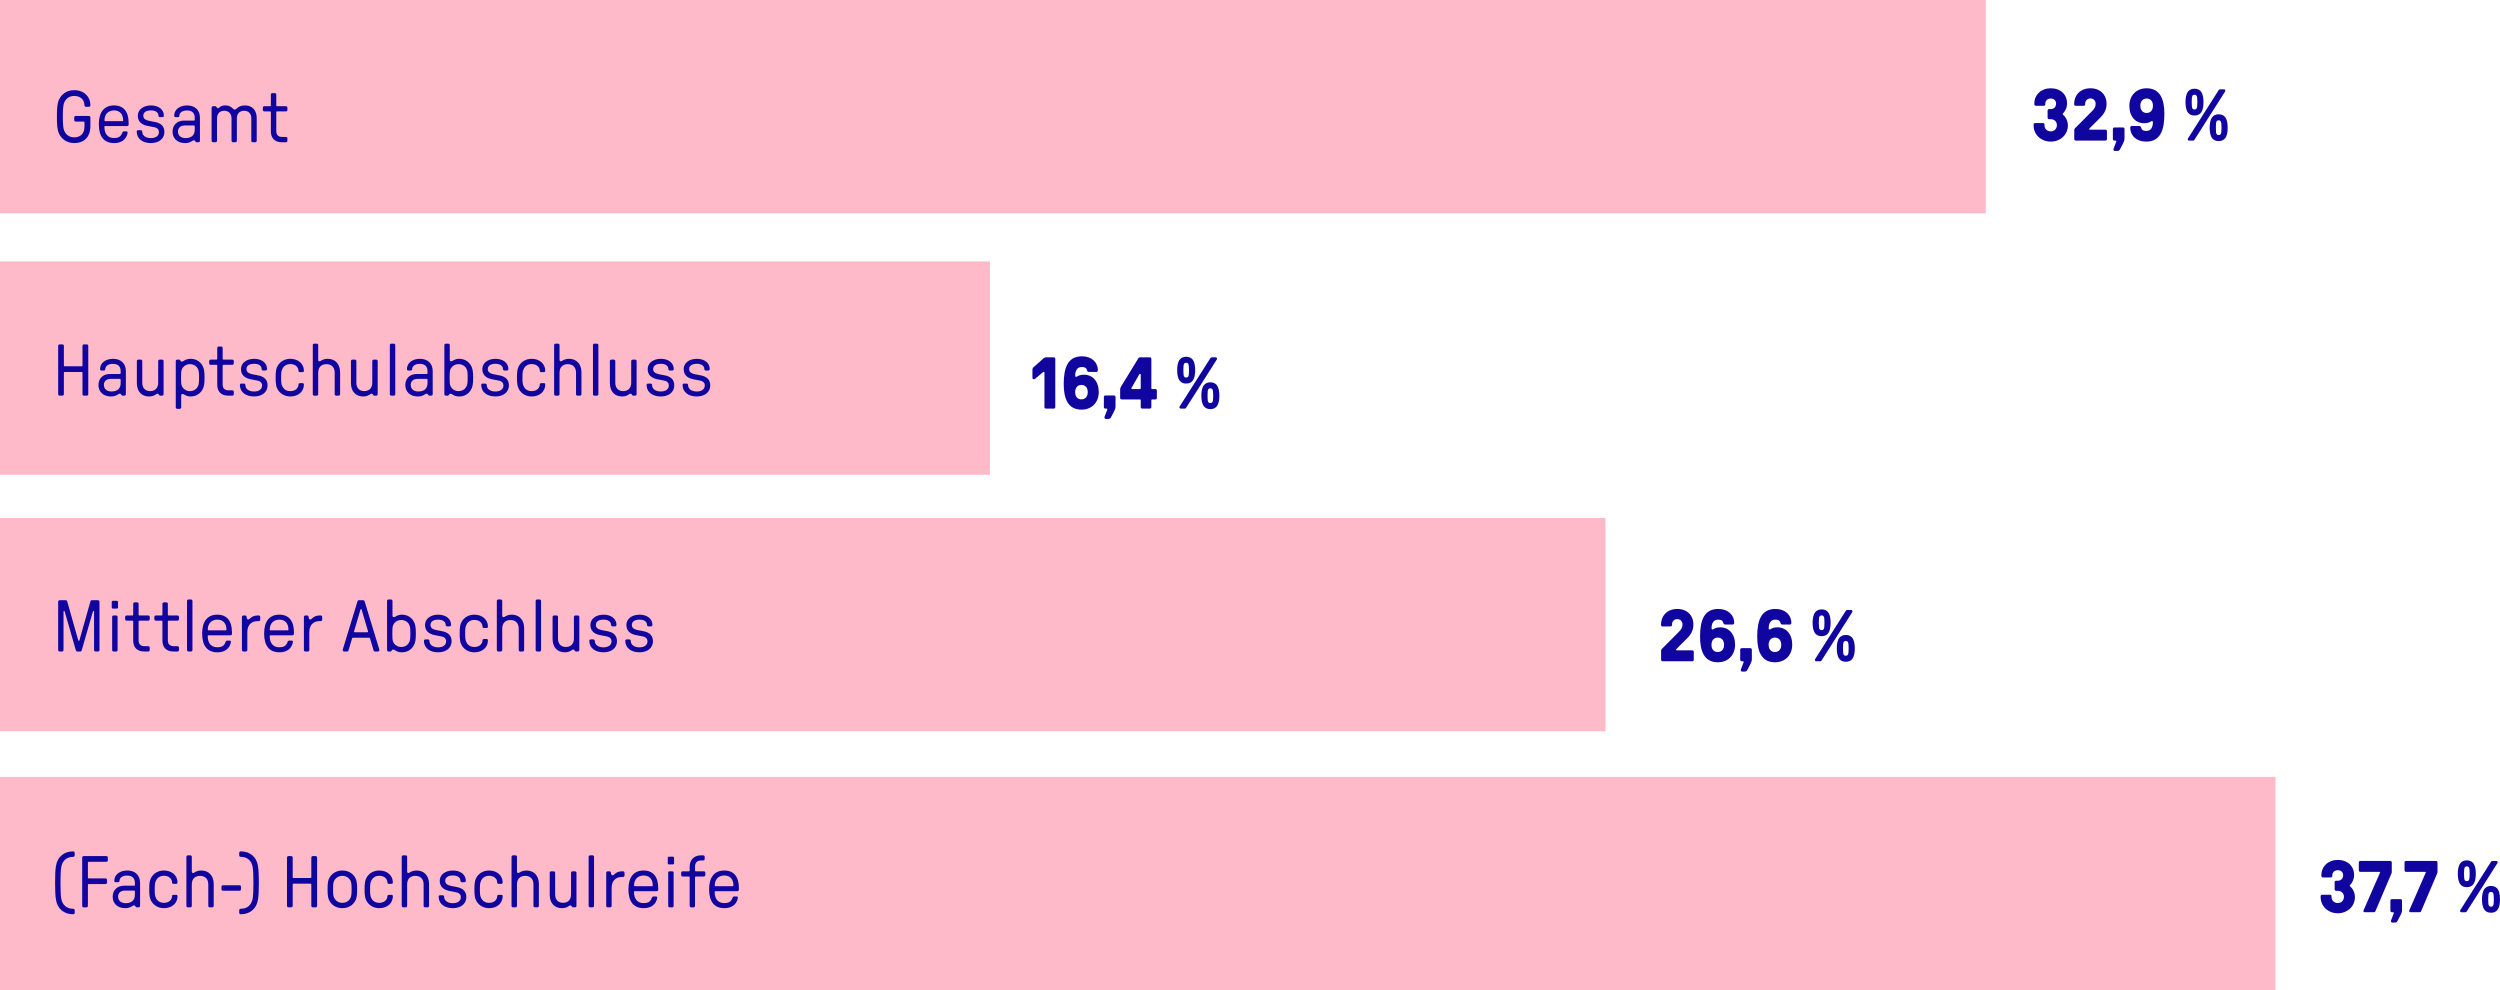 <svg xmlns="http://www.w3.org/2000/svg" id="Ebene_2" data-name="Ebene 2" viewBox="0 0 1364.78 540.57"><defs><style>      .cls-1 {        fill: #10069f;      }      .cls-2 {        fill: #ffbac9;      }    </style></defs><g id="Ebene_1-2" data-name="Ebene 1"><g><g><rect class="cls-2" y="424.11" width="1242.22" height="116.46"></rect><rect class="cls-2" y="282.74" width="876.47" height="116.46"></rect><rect class="cls-2" y="142.7" width="540.38" height="116.46"></rect><rect class="cls-2" width="1084.06" height="116.46"></rect></g><g><path class="cls-1" d="M1110.16,68.47v-.48c0-.44.36-.8.8-.8h4.36c.44,0,.8.36.8.8v.48c0,1.8,1.36,3.24,3.4,3.24s3.36-1.44,3.36-3.4c0-1.72-1.2-3.24-3.36-3.24h-.92c-.44,0-.8-.36-.8-.8v-3.92c0-.44.36-.8.8-.8h.92c1.88,0,2.92-1.32,2.92-2.96s-1.04-2.8-2.92-2.8-2.96,1.28-2.96,2.76v.4c0,.44-.36.8-.8.8h-4.4c-.44,0-.8-.36-.8-.8v-.4c0-4.92,3.84-8.36,8.96-8.36,5.4,0,8.92,3.4,8.92,8.32,0,1.92-.76,3.88-2.16,5.36-.28.24-.28.56-.04.76,1.64,1.32,2.64,3.6,2.64,5.92,0,4.96-4.08,8.76-9.36,8.76s-9.36-3.84-9.36-8.84Z"></path><path class="cls-1" d="M1132.36,75.95v-4.88c0-.48.12-.76.4-1.04l9.08-9.12c1.64-1.6,2.2-2.68,2.2-4.2,0-1.6-1-2.96-2.84-2.96s-2.88,1.36-2.88,2.88v.32c0,.44-.36.8-.8.8h-4.4c-.44,0-.8-.36-.8-.8v-.16c0-5.08,3.56-8.6,8.88-8.6s8.8,3.48,8.8,8.52c0,2.96-1.2,5.44-3.76,7.84l-5.56,5.56c-.28.24-.24.68.28.68h8.44c.44,0,.8.36.8.8v4.36c0,.44-.36.8-.8.8h-16.24c-.44,0-.8-.36-.8-.8Z"></path><path class="cls-1" d="M1153.84,81.11l1.44-3.76c.12-.28,0-.6-.36-.6h-.68c-.44,0-.8-.36-.8-.8v-5.56c0-.44.36-.8.8-.8h4.76c.44,0,.8.36.8.8v5.2c0,1-.32,1.76-.84,2.8l-1.68,3.2c-.2.4-.68.8-1.4.8h-1.36c-.6,0-.96-.56-.68-1.28Z"></path><path class="cls-1" d="M1181.56,62.15c0,9.04-2.24,15.16-10,15.16-5.12,0-8.64-3.16-8.64-7.72,0-.44.36-.8.8-.8h4.08c.56,0,.92.4,1.04.8.24,1.24,1.08,1.88,2.84,1.88,2.68,0,3.64-2.2,3.6-4.84,0-.48-.44-.68-.88-.44-.88.6-1.96,1.08-3.88,1.08-4.8,0-8.08-3.72-8.08-9.44s3.8-9.64,9.44-9.64c7.64,0,9.68,6.52,9.68,13.96ZM1171.88,61.67c2.12,0,3.44-1.52,3.44-3.96s-1.32-3.92-3.44-3.92-3.44,1.52-3.44,3.92,1.32,3.96,3.44,3.96Z"></path><path class="cls-1" d="M1194.52,61.55c-1.08-1.32-1.44-3.48-1.44-5.8s.36-4.48,1.44-5.8c.76-.92,1.88-1.52,3.48-1.52,1.68,0,2.76.6,3.56,1.56.96,1.24,1.36,3.32,1.36,5.76s-.4,4.52-1.36,5.76c-.8.96-1.88,1.56-3.56,1.56s-2.72-.6-3.48-1.52ZM1211.11,49.35c.24-.4.52-.6.88-.6h2.12c.56,0,.96.64.6,1.2l-16.64,26.2c-.24.4-.48.6-.84.6h-2.2c-.6,0-.92-.64-.6-1.16l16.68-26.24ZM1196.92,59.27c.24.36.64.52,1.08.52s.84-.16,1.12-.56c.32-.52.44-1.56.44-3.48s-.12-2.96-.44-3.48c-.28-.4-.68-.56-1.12-.56s-.84.16-1.08.52c-.36.52-.44,1.48-.44,3.52s.08,3,.44,3.52ZM1207.72,63.91c.76-.92,1.88-1.52,3.48-1.52,1.68,0,2.76.6,3.56,1.56.96,1.24,1.36,3.32,1.36,5.76s-.4,4.52-1.36,5.76c-.8.96-1.88,1.56-3.56,1.56s-2.72-.6-3.48-1.52c-1.08-1.32-1.44-3.48-1.44-5.8s.36-4.48,1.44-5.8ZM1210.11,73.23c.24.36.64.52,1.08.52s.84-.16,1.12-.56c.32-.52.44-1.56.44-3.48s-.12-2.96-.44-3.48c-.28-.4-.68-.56-1.12-.56s-.84.16-1.08.52c-.36.52-.44,1.48-.44,3.52s.08,3,.44,3.52Z"></path></g><g><path class="cls-1" d="M570.18,222.26v-18.84c0-.44-.44-.52-.76-.28l-4.44,3.72c-.48.4-1.36.2-1.36-.6v-4.16c0-.64,0-1.16.6-1.64l5.2-4.6c.4-.4,1.04-.8,1.8-.8h4.08c.44,0,.8.36.8.8v26.4c0,.44-.36.8-.8.8h-4.32c-.44,0-.8-.36-.8-.8Z"></path><path class="cls-1" d="M580.7,209.67c0-9.04,2.24-15.16,10-15.16,5.12,0,8.64,3.16,8.64,7.72,0,.44-.36.8-.8.8h-4.08c-.56,0-.92-.4-1.04-.8-.24-1.24-1.08-1.88-2.84-1.88-2.68,0-3.64,2.2-3.6,4.84,0,.48.44.68.88.44.88-.6,1.96-1.08,3.88-1.08,4.8,0,8.08,3.72,8.08,9.44s-3.8,9.64-9.44,9.64c-7.64,0-9.68-6.52-9.68-13.96ZM590.38,218.02c2.08,0,3.44-1.52,3.44-3.92s-1.32-3.96-3.44-3.96-3.44,1.52-3.44,3.96,1.32,3.92,3.44,3.92Z"></path><path class="cls-1" d="M603.02,227.42l1.44-3.76c.12-.28,0-.6-.36-.6h-.68c-.44,0-.8-.36-.8-.8v-5.56c0-.44.36-.8.8-.8h4.76c.44,0,.8.36.8.8v5.2c0,1-.32,1.76-.84,2.8l-1.68,3.2c-.2.4-.68.8-1.4.8h-1.36c-.6,0-.96-.56-.68-1.28Z"></path><path class="cls-1" d="M622.74,222.26v-3.8c0-.24-.16-.4-.4-.4h-10.04c-.44,0-.8-.36-.8-.8v-4.48c0-.84.16-1.28.64-2l9.28-15.16c.28-.44.48-.56.92-.56h5.4c.44,0,.8.36.8.8v16.12c0,.24.16.4.4.4h1.8c.44,0,.8.36.8.8v4.08c0,.44-.36.8-.8.8h-1.8c-.24,0-.4.16-.4.4v3.8c0,.44-.36.8-.8.8h-4.2c-.44,0-.8-.36-.8-.8ZM618.02,212.39h4.32c.24,0,.4-.16.4-.4v-7.48c0-.48-.56-.52-.76-.2l-4.28,7.44c-.16.32-.04.64.32.64Z"></path><path class="cls-1" d="M644.06,207.87c-1.08-1.32-1.44-3.48-1.44-5.8s.36-4.48,1.44-5.8c.76-.92,1.88-1.52,3.48-1.52,1.68,0,2.76.6,3.56,1.56.96,1.24,1.36,3.32,1.36,5.76s-.4,4.52-1.36,5.76c-.8.96-1.88,1.56-3.56,1.56s-2.72-.6-3.48-1.52ZM660.66,195.67c.24-.4.52-.6.88-.6h2.12c.56,0,.96.64.6,1.2l-16.64,26.2c-.24.4-.48.6-.84.6h-2.2c-.6,0-.92-.64-.6-1.16l16.68-26.24ZM646.46,205.59c.24.36.64.52,1.08.52s.84-.16,1.12-.56c.32-.52.44-1.56.44-3.48s-.12-2.96-.44-3.48c-.28-.4-.68-.56-1.12-.56s-.84.16-1.08.52c-.36.52-.44,1.48-.44,3.52s.08,3,.44,3.52ZM657.26,210.23c.76-.92,1.88-1.52,3.48-1.52,1.68,0,2.76.6,3.56,1.56.96,1.24,1.36,3.32,1.36,5.76s-.4,4.52-1.36,5.76c-.8.96-1.88,1.56-3.56,1.56s-2.72-.6-3.48-1.52c-1.08-1.32-1.44-3.48-1.44-5.8s.36-4.48,1.44-5.8ZM659.66,219.54c.24.36.64.52,1.08.52s.84-.16,1.12-.56c.32-.52.44-1.56.44-3.48s-.12-2.96-.44-3.48c-.28-.4-.68-.56-1.12-.56s-.84.16-1.08.52c-.36.52-.44,1.48-.44,3.52s.08,3,.44,3.52Z"></path></g><g><path class="cls-1" d="M906.81,360.19v-4.88c0-.48.12-.76.4-1.04l9.08-9.12c1.64-1.6,2.2-2.68,2.2-4.2,0-1.6-1-2.96-2.84-2.96s-2.88,1.36-2.88,2.88v.32c0,.44-.36.8-.8.8h-4.4c-.44,0-.8-.36-.8-.8v-.16c0-5.08,3.56-8.6,8.88-8.6s8.8,3.48,8.8,8.52c0,2.96-1.2,5.44-3.76,7.84l-5.56,5.56c-.28.24-.24.68.28.68h8.44c.44,0,.8.36.8.8v4.36c0,.44-.36.8-.8.8h-16.24c-.44,0-.8-.36-.8-.8Z"></path><path class="cls-1" d="M928.08,347.59c0-9.04,2.24-15.16,10-15.16,5.12,0,8.64,3.16,8.64,7.72,0,.44-.36.8-.8.8h-4.08c-.56,0-.92-.4-1.04-.8-.24-1.24-1.08-1.88-2.84-1.88-2.68,0-3.64,2.2-3.6,4.84,0,.48.44.68.88.44.88-.6,1.96-1.08,3.88-1.08,4.8,0,8.08,3.72,8.08,9.44s-3.8,9.64-9.44,9.64c-7.64,0-9.68-6.52-9.68-13.96ZM937.76,355.95c2.08,0,3.44-1.52,3.44-3.92s-1.32-3.96-3.44-3.96-3.44,1.52-3.44,3.96,1.32,3.92,3.44,3.92Z"></path><path class="cls-1" d="M950.4,365.35l1.44-3.76c.12-.28,0-.6-.36-.6h-.68c-.44,0-.8-.36-.8-.8v-5.56c0-.44.36-.8.8-.8h4.76c.44,0,.8.36.8.8v5.2c0,1-.32,1.76-.84,2.8l-1.68,3.2c-.2.4-.68.8-1.4.8h-1.36c-.6,0-.96-.56-.68-1.28Z"></path><path class="cls-1" d="M959.28,347.59c0-9.04,2.24-15.16,10-15.16,5.12,0,8.64,3.16,8.64,7.72,0,.44-.36.8-.8.8h-4.08c-.56,0-.92-.4-1.04-.8-.24-1.24-1.08-1.88-2.84-1.88-2.68,0-3.64,2.2-3.6,4.84,0,.48.44.68.88.44.88-.6,1.96-1.08,3.88-1.08,4.8,0,8.08,3.72,8.08,9.44s-3.8,9.64-9.44,9.64c-7.64,0-9.68-6.52-9.68-13.96ZM968.96,355.95c2.08,0,3.44-1.52,3.44-3.92s-1.32-3.96-3.44-3.96-3.44,1.52-3.44,3.96,1.32,3.92,3.44,3.92Z"></path><path class="cls-1" d="M990.96,345.79c-1.08-1.32-1.44-3.48-1.44-5.8s.36-4.48,1.44-5.8c.76-.92,1.88-1.52,3.48-1.52,1.68,0,2.76.6,3.56,1.56.96,1.24,1.36,3.32,1.36,5.76s-.4,4.52-1.36,5.76c-.8.96-1.88,1.56-3.56,1.56s-2.72-.6-3.48-1.52ZM1007.56,333.59c.24-.4.52-.6.88-.6h2.12c.56,0,.96.64.6,1.2l-16.64,26.2c-.24.4-.48.6-.84.6h-2.2c-.6,0-.92-.64-.6-1.16l16.68-26.24ZM993.36,343.51c.24.36.64.52,1.08.52s.84-.16,1.12-.56c.32-.52.44-1.56.44-3.48s-.12-2.96-.44-3.48c-.28-.4-.68-.56-1.12-.56s-.84.16-1.08.52c-.36.52-.44,1.48-.44,3.52s.08,3,.44,3.52ZM1004.16,348.15c.76-.92,1.88-1.52,3.48-1.52,1.68,0,2.76.6,3.56,1.56.96,1.24,1.36,3.32,1.36,5.76s-.4,4.52-1.36,5.76c-.8.96-1.88,1.56-3.56,1.56s-2.72-.6-3.48-1.52c-1.08-1.32-1.44-3.48-1.44-5.8s.36-4.48,1.44-5.8ZM1006.56,357.47c.24.36.64.52,1.08.52s.84-.16,1.12-.56c.32-.52.44-1.56.44-3.48s-.12-2.96-.44-3.48c-.28-.4-.68-.56-1.12-.56s-.84.16-1.08.52c-.36.52-.44,1.48-.44,3.52s.08,3,.44,3.52Z"></path></g><g><path class="cls-1" d="M1266.86,489.72v-.48c0-.44.36-.8.8-.8h4.36c.44,0,.8.36.8.8v.48c0,1.8,1.36,3.24,3.4,3.24s3.36-1.44,3.36-3.4c0-1.72-1.2-3.24-3.36-3.24h-.92c-.44,0-.8-.36-.8-.8v-3.92c0-.44.36-.8.8-.8h.92c1.88,0,2.92-1.32,2.92-2.96s-1.04-2.8-2.92-2.8-2.96,1.28-2.96,2.76v.4c0,.44-.36.8-.8.8h-4.4c-.44,0-.8-.36-.8-.8v-.4c0-4.92,3.84-8.36,8.96-8.36,5.4,0,8.92,3.4,8.92,8.32,0,1.92-.76,3.88-2.16,5.36-.28.24-.28.56-.04.76,1.64,1.32,2.64,3.6,2.64,5.92,0,4.96-4.08,8.76-9.36,8.76s-9.36-3.84-9.36-8.84Z"></path><path class="cls-1" d="M1290.26,497.04l9.04-20.68c.08-.2-.04-.4-.28-.4h-10.52c-.44,0-.8-.36-.8-.8v-4.36c0-.44.36-.8.8-.8h16.4c.44,0,.8.36.8.8v5.28c0,.24-.04.44-.2.8l-8.72,20.52c-.16.36-.4.6-.76.6h-5.04c-.72,0-.88-.6-.72-.96Z"></path><path class="cls-1" d="M1305.34,502.36l1.44-3.76c.12-.28,0-.6-.36-.6h-.68c-.44,0-.8-.36-.8-.8v-5.56c0-.44.36-.8.8-.8h4.76c.44,0,.8.36.8.8v5.2c0,1-.32,1.76-.84,2.8l-1.68,3.2c-.2.4-.68.8-1.4.8h-1.36c-.6,0-.96-.56-.68-1.28Z"></path><path class="cls-1" d="M1315.22,497.04l9.04-20.68c.08-.2-.04-.4-.28-.4h-10.52c-.44,0-.8-.36-.8-.8v-4.36c0-.44.36-.8.8-.8h16.4c.44,0,.8.36.8.8v5.28c0,.24-.04.44-.2.8l-8.72,20.52c-.16.36-.4.6-.76.6h-5.04c-.72,0-.88-.6-.72-.96Z"></path><path class="cls-1" d="M1343.18,482.8c-1.08-1.32-1.44-3.48-1.44-5.8s.36-4.48,1.44-5.8c.76-.92,1.88-1.52,3.48-1.52,1.68,0,2.76.6,3.56,1.56.96,1.24,1.36,3.32,1.36,5.76s-.4,4.52-1.36,5.76c-.8.96-1.88,1.56-3.56,1.56s-2.72-.6-3.48-1.52ZM1359.78,470.6c.24-.4.52-.6.88-.6h2.12c.56,0,.96.64.6,1.2l-16.64,26.2c-.24.4-.48.6-.84.6h-2.2c-.6,0-.92-.64-.6-1.16l16.68-26.24ZM1345.58,480.52c.24.36.64.52,1.08.52s.84-.16,1.12-.56c.32-.52.44-1.56.44-3.48s-.12-2.96-.44-3.48c-.28-.4-.68-.56-1.12-.56s-.84.16-1.08.52c-.36.52-.44,1.48-.44,3.52s.08,3,.44,3.52ZM1356.38,485.16c.76-.92,1.88-1.52,3.48-1.52,1.68,0,2.76.6,3.56,1.56.96,1.24,1.36,3.32,1.36,5.76s-.4,4.52-1.36,5.76c-.8.96-1.88,1.56-3.56,1.56s-2.72-.6-3.48-1.52c-1.08-1.32-1.44-3.48-1.44-5.8s.36-4.48,1.44-5.8ZM1358.78,494.48c.24.36.64.52,1.08.52s.84-.16,1.12-.56c.32-.52.44-1.56.44-3.48s-.12-2.96-.44-3.48c-.28-.4-.68-.56-1.12-.56s-.84.16-1.08.52c-.36.52-.44,1.48-.44,3.52s.08,3,.44,3.52Z"></path></g><g><path class="cls-1" d="M32.23,72.98c-1.08-2.2-1.16-5.4-1.16-9.32s.08-7.12,1.16-9.32c1.4-2.96,4.28-5.12,8.28-5.12,5.36,0,8.84,3.56,8.84,8.28,0,.44-.36.8-.8.8h-1.64c-.44,0-.8-.36-.8-.8-.04-2.96-2.04-5.12-5.6-5.12-2.28,0-4.4,1.12-5.44,3.56-.72,1.72-.76,4.76-.76,7.72s.04,6,.76,7.72c1.04,2.48,3.16,3.6,5.44,3.6,3.56,0,5.6-2.16,5.6-5.96v-2.24c0-.24-.16-.4-.4-.4h-4.4c-.44,0-.8-.36-.8-.8v-1.48c0-.44.36-.8.8-.8h7.24c.44,0,.8.36.8.8v4.68c0,5.96-3.36,9.32-8.84,9.32-4,0-6.88-2.16-8.28-5.12Z"></path><path class="cls-1" d="M53.95,67.83c0-6.72,3-10.28,8.28-10.28s8,3.44,8,9.64v.84c0,.44-.36.8-.8.8h-12.04c-.24,0-.4.16-.4.36,0,4.32,2.28,6.16,5.24,6.16,2.2,0,3.76-.6,4.52-2.96.16-.4.48-.68.96-.68h1.28c.48,0,.76.36.68.84-.64,3.48-3.28,5.56-7.36,5.56-5.4,0-8.36-3.4-8.36-10.28ZM57.43,66.11h9.4c.24,0,.4-.12.4-.4,0-3.2-1.68-5.44-4.96-5.44s-5.24,2.24-5.24,5.44c0,.28.16.4.4.4Z"></path><path class="cls-1" d="M74.63,71.79c0-.44.36-.72.8-.72h1.4c.44,0,.8.28.8.72,0,2.24,1.92,3.6,4.76,3.6s4.36-1.4,4.36-3.24c0-1.36-.68-2.4-2.96-2.8l-3.36-.64c-3.64-.76-5.2-2.76-5.2-5.56,0-3.32,3.04-5.6,7.2-5.6s7.04,2.24,7.04,5.6c0,.44-.36.8-.8.8h-1.36c-.44,0-.8-.36-.8-.8,0-1.76-1.56-2.88-4.08-2.88-2.68,0-4.2,1.08-4.2,2.88,0,1.44.84,2.36,3.52,2.88l2.68.52c3.76.68,5.32,2.64,5.32,5.56,0,3.4-2.76,6-7.36,6s-7.76-2.4-7.76-6.32Z"></path><path class="cls-1" d="M94.19,71.87c0-3.4,2.24-6.04,6.32-6.04h5.4c.24,0,.4-.16.4-.4v-1.2c0-2.28-1.28-3.92-4.16-3.92s-4.2,1.32-4.24,2.96c-.04.6-.44.68-.84.68h-1.2c-.56,0-.8-.32-.8-.8,0-3.2,2.84-5.6,7.08-5.6s7,2.48,7,6.72v12.6c0,.44-.36.8-.8.8h-.96c-.84,0-.68-1.08-1.48-1.08-1.04,0-1.76,1.52-4.88,1.52-4.56,0-6.84-2.88-6.84-6.24ZM101.27,75.39c3.2,0,5.04-1.6,5.04-4.56v-1.92c0-.24-.16-.4-.4-.4h-5.08c-2.12,0-3.68,1.16-3.68,3.32,0,2.36,1.92,3.56,4.12,3.56Z"></path><path class="cls-1" d="M115.51,76.86v-18.08c0-.44.36-.8.8-.8h1.2c.84,0,.68,1.08,1.44,1.08.84,0,1.16-1.52,4.08-1.52,3.4,0,4.04,2.28,5.16,2.28s1.56-2.28,5.64-2.28c3.6,0,6.32,2.44,6.32,6.92v12.4c0,.44-.36.8-.8.8h-1.36c-.44,0-.8-.36-.8-.8v-12.28c0-2.68-1.68-4.12-3.92-4.12s-3.96,1.44-3.96,4.12v12.28c0,.44-.36.8-.8.8h-1.32c-.44,0-.8-.36-.8-.8v-12.28c0-2.68-1.76-4.12-4-4.12s-3.92,1.44-3.92,4.12v12.28c0,.44-.36.8-.8.8h-1.36c-.44,0-.8-.36-.8-.8Z"></path><path class="cls-1" d="M147.87,71.75v-10.52c0-.24-.16-.4-.4-.4h-3.2c-.44,0-.8-.36-.8-.8v-1.24c0-.44.36-.8.8-.8h3.2c.24,0,.4-.16.4-.4v-5.96c0-.44.36-.8.8-.8h1.36c.44,0,.8.36.8.8v5.96c0,.24.16.4.4.4h4.88c.44,0,.8.36.8.8v1.24c0,.44-.36.8-.8.8h-4.88c-.24,0-.4.16-.4.4v10.36c0,2.08,1.2,3.16,3.16,3.16h2.12c.44,0,.8.36.8.8v1.32c0,.44-.36.8-.8.8h-2.28c-3.88,0-5.96-2.36-5.96-5.92Z"></path></g><g><path class="cls-1" d="M31.75,215.2v-26.4c0-.44.36-.8.8-.8h1.52c.44,0,.8.36.8.8v10.76c0,.24.16.4.4.4h9.36c.24,0,.4-.16.4-.4v-10.76c0-.44.36-.8.8-.8h1.56c.44,0,.8.36.8.8v26.4c0,.44-.36.8-.8.8h-1.56c-.44,0-.8-.36-.8-.8v-11.72c0-.24-.16-.4-.4-.4h-9.36c-.24,0-.4.16-.4.4v11.72c0,.44-.4.8-.84.8h-1.48c-.44,0-.8-.36-.8-.8Z"></path><path class="cls-1" d="M53.75,210.2c0-3.4,2.24-6.04,6.32-6.04h5.4c.24,0,.4-.16.4-.4v-1.2c0-2.28-1.28-3.92-4.16-3.92s-4.2,1.32-4.24,2.96c-.04.6-.44.68-.84.68h-1.2c-.56,0-.8-.32-.8-.8,0-3.2,2.84-5.6,7.08-5.6s7,2.48,7,6.72v12.6c0,.44-.36.8-.8.8h-.96c-.84,0-.68-1.08-1.48-1.08-1.04,0-1.76,1.52-4.88,1.52-4.56,0-6.84-2.88-6.84-6.24ZM60.83,213.72c3.2,0,5.04-1.6,5.04-4.56v-1.92c0-.24-.16-.4-.4-.4h-5.08c-2.12,0-3.68,1.16-3.68,3.32,0,2.36,1.92,3.56,4.12,3.56Z"></path><path class="cls-1" d="M74.71,209.16v-12.04c0-.44.36-.8.8-.8h1.36c.44,0,.8.36.8.8v11.84c0,3.04,1.84,4.56,4.32,4.56s4.36-1.52,4.36-4.56v-11.84c0-.44.36-.8.8-.8h1.36c.44,0,.8.36.8.8v18.08c0,.44-.36.8-.8.8h-1c-.88,0-.68-1.08-1.52-1.08-.92,0-1.48,1.52-4.68,1.52-3.8,0-6.6-2.56-6.6-7.28Z"></path><path class="cls-1" d="M95.95,222.4v-25.28c0-.44.36-.8.8-.8h1c.84,0,.68,1.08,1.52,1.08,1.04,0,1.72-1.52,4.8-1.52,2.72,0,5,1.28,6.32,3.48,1,1.64,1.28,3.2,1.28,6.8s-.32,5.16-1.28,6.76c-1.32,2.24-3.64,3.52-6.4,3.52-2.52,0-3.48-1.36-4.32-1.36-.52,0-.76.28-.76.92v6.4c0,.44-.36.8-.8.8h-1.36c-.44,0-.8-.36-.8-.8ZM99.35,210.84c.8,1.64,2.4,2.68,4.36,2.68s3.6-1.04,4.36-2.68c.52-1.04.6-2.12.6-4.68s-.08-3.6-.6-4.72c-.76-1.6-2.4-2.64-4.36-2.64s-3.56,1.04-4.36,2.64c-.48,1.08-.52,2.16-.52,4.72s.04,3.64.52,4.68Z"></path><path class="cls-1" d="M118.59,210.08v-10.52c0-.24-.16-.4-.4-.4h-3.2c-.44,0-.8-.36-.8-.8v-1.24c0-.44.36-.8.8-.8h3.2c.24,0,.4-.16.4-.4v-5.96c0-.44.36-.8.8-.8h1.36c.44,0,.8.36.8.8v5.96c0,.24.16.4.4.4h4.88c.44,0,.8.36.8.8v1.24c0,.44-.36.8-.8.8h-4.88c-.24,0-.4.16-.4.4v10.36c0,2.08,1.2,3.16,3.16,3.16h2.12c.44,0,.8.36.8.8v1.32c0,.44-.36.8-.8.8h-2.28c-3.88,0-5.96-2.36-5.96-5.92Z"></path><path class="cls-1" d="M130.95,210.12c0-.44.36-.72.8-.72h1.4c.44,0,.8.28.8.72,0,2.24,1.92,3.6,4.76,3.6s4.36-1.4,4.36-3.24c0-1.36-.68-2.4-2.96-2.8l-3.36-.64c-3.64-.76-5.2-2.76-5.2-5.56,0-3.32,3.04-5.6,7.2-5.6s7.04,2.24,7.04,5.6c0,.44-.36.8-.8.8h-1.36c-.44,0-.8-.36-.8-.8,0-1.76-1.56-2.88-4.08-2.88-2.68,0-4.2,1.08-4.2,2.88,0,1.44.84,2.36,3.52,2.88l2.68.52c3.76.68,5.32,2.64,5.32,5.56,0,3.4-2.76,6-7.36,6s-7.76-2.4-7.76-6.32Z"></path><path class="cls-1" d="M151.87,213.04c-1.28-1.92-1.4-4-1.4-6.88s.12-5,1.4-6.92c1.4-2.04,3.68-3.36,6.64-3.36,4.24,0,7.4,2.68,7.4,6.52,0,.4-.24.76-.68.76h-1.52c-.36,0-.76-.2-.76-.64-.04-2.2-1.8-3.76-4.48-3.76-1.96,0-3.56.96-4.36,2.72-.6,1.2-.64,2.48-.64,4.68s.04,3.48.64,4.68c.8,1.76,2.4,2.68,4.36,2.68,2.68,0,4.44-1.56,4.48-3.76,0-.4.4-.6.76-.6h1.52c.44,0,.68.32.68.76,0,3.76-3,6.52-7.4,6.52-2.96,0-5.24-1.36-6.64-3.4Z"></path><path class="cls-1" d="M170.75,215.2v-26.8c0-.44.36-.8.8-.8h1.36c.44,0,.8.36.8.8v8c0,.56.24.84.68.84.8,0,1.64-1.36,4.56-1.36,3.76,0,6.72,2.56,6.72,7.4v11.92c0,.44-.36.8-.8.8h-1.36c-.44,0-.8-.36-.8-.8v-11.72c0-3.16-1.92-4.68-4.52-4.68s-4.48,1.52-4.48,4.68v11.72c0,.44-.36.8-.8.8h-1.36c-.44,0-.8-.36-.8-.8Z"></path><path class="cls-1" d="M191.59,209.16v-12.04c0-.44.36-.8.8-.8h1.36c.44,0,.8.36.8.8v11.84c0,3.04,1.84,4.56,4.32,4.56s4.36-1.52,4.36-4.56v-11.84c0-.44.36-.8.8-.8h1.36c.44,0,.8.36.8.8v18.08c0,.44-.36.8-.8.8h-1c-.88,0-.68-1.08-1.52-1.08-.92,0-1.48,1.52-4.68,1.52-3.8,0-6.6-2.56-6.6-7.28Z"></path><path class="cls-1" d="M212.82,215.2v-26.8c0-.44.36-.8.8-.8h1.36c.44,0,.8.36.8.8v26.8c0,.44-.36.8-.8.8h-1.36c-.44,0-.8-.36-.8-.8Z"></path><path class="cls-1" d="M221.26,210.2c0-3.4,2.24-6.04,6.32-6.04h5.4c.24,0,.4-.16.4-.4v-1.2c0-2.28-1.28-3.92-4.16-3.92s-4.2,1.32-4.24,2.96c-.04.6-.44.68-.84.68h-1.2c-.56,0-.8-.32-.8-.8,0-3.2,2.84-5.6,7.08-5.6s7,2.48,7,6.72v12.6c0,.44-.36.8-.8.8h-.96c-.84,0-.68-1.08-1.48-1.08-1.04,0-1.76,1.52-4.88,1.52-4.56,0-6.84-2.88-6.84-6.24ZM228.34,213.72c3.2,0,5.04-1.6,5.04-4.56v-1.92c0-.24-.16-.4-.4-.4h-5.08c-2.12,0-3.68,1.16-3.68,3.32,0,2.36,1.92,3.56,4.12,3.56Z"></path><path class="cls-1" d="M245.9,214.92c-.84,0-.68,1.08-1.52,1.08h-1c-.44,0-.8-.36-.8-.8v-26.8c0-.44.36-.8.8-.8h1.36c.44,0,.8.36.8.8v7.88c0,.68.24.96.76.96.84,0,1.8-1.36,4.32-1.36,2.76,0,5.08,1.28,6.4,3.48.96,1.64,1.28,3.2,1.28,6.8s-.28,5.16-1.28,6.76c-1.32,2.24-3.6,3.52-6.32,3.52-3.08,0-3.76-1.52-4.8-1.52ZM245.98,210.84c.8,1.64,2.4,2.68,4.36,2.68s3.6-1.04,4.36-2.68c.52-1.04.6-2.12.6-4.68s-.08-3.6-.6-4.72c-.76-1.6-2.4-2.64-4.36-2.64s-3.56,1.04-4.36,2.64c-.48,1.08-.52,2.16-.52,4.72s.04,3.64.52,4.68Z"></path><path class="cls-1" d="M262.7,210.12c0-.44.36-.72.8-.72h1.4c.44,0,.8.28.8.72,0,2.24,1.92,3.6,4.76,3.6s4.36-1.4,4.36-3.24c0-1.36-.68-2.4-2.96-2.8l-3.36-.64c-3.64-.76-5.2-2.76-5.2-5.56,0-3.32,3.04-5.6,7.2-5.6s7.04,2.24,7.04,5.6c0,.44-.36.8-.8.8h-1.36c-.44,0-.8-.36-.8-.8,0-1.76-1.56-2.88-4.08-2.88-2.68,0-4.2,1.08-4.2,2.88,0,1.44.84,2.36,3.52,2.88l2.68.52c3.76.68,5.32,2.64,5.32,5.56,0,3.4-2.76,6-7.36,6s-7.76-2.4-7.76-6.32Z"></path><path class="cls-1" d="M283.62,213.04c-1.28-1.92-1.4-4-1.4-6.88s.12-5,1.4-6.92c1.4-2.04,3.68-3.36,6.64-3.36,4.24,0,7.4,2.68,7.4,6.52,0,.4-.24.76-.68.76h-1.52c-.36,0-.76-.2-.76-.64-.04-2.2-1.8-3.76-4.48-3.76-1.96,0-3.56.96-4.36,2.72-.6,1.2-.64,2.48-.64,4.68s.04,3.48.64,4.68c.8,1.76,2.4,2.68,4.36,2.68,2.68,0,4.44-1.56,4.48-3.76,0-.4.4-.6.76-.6h1.52c.44,0,.68.32.68.76,0,3.76-3,6.52-7.4,6.52-2.96,0-5.24-1.36-6.64-3.4Z"></path><path class="cls-1" d="M302.5,215.2v-26.8c0-.44.36-.8.8-.8h1.36c.44,0,.8.36.8.8v8c0,.56.24.84.68.84.8,0,1.64-1.36,4.56-1.36,3.76,0,6.72,2.56,6.72,7.4v11.92c0,.44-.36.8-.8.8h-1.36c-.44,0-.8-.36-.8-.8v-11.72c0-3.16-1.92-4.68-4.52-4.68s-4.48,1.52-4.48,4.68v11.72c0,.44-.36.8-.8.8h-1.36c-.44,0-.8-.36-.8-.8Z"></path><path class="cls-1" d="M323.7,215.2v-26.8c0-.44.36-.8.8-.8h1.36c.44,0,.8.36.8.8v26.8c0,.44-.36.8-.8.8h-1.36c-.44,0-.8-.36-.8-.8Z"></path><path class="cls-1" d="M332.94,209.16v-12.04c0-.44.36-.8.8-.8h1.36c.44,0,.8.36.8.8v11.84c0,3.04,1.84,4.56,4.32,4.56s4.36-1.52,4.36-4.56v-11.84c0-.44.36-.8.8-.8h1.36c.44,0,.8.36.8.8v18.08c0,.44-.36.8-.8.8h-1c-.88,0-.68-1.08-1.52-1.08-.92,0-1.48,1.52-4.68,1.52-3.8,0-6.6-2.56-6.6-7.28Z"></path><path class="cls-1" d="M352.98,210.12c0-.44.36-.72.8-.72h1.4c.44,0,.8.28.8.72,0,2.24,1.92,3.6,4.76,3.6s4.36-1.4,4.36-3.24c0-1.36-.68-2.4-2.96-2.8l-3.36-.64c-3.64-.76-5.2-2.76-5.2-5.56,0-3.32,3.04-5.6,7.2-5.6s7.04,2.24,7.04,5.6c0,.44-.36.8-.8.8h-1.36c-.44,0-.8-.36-.8-.8,0-1.76-1.56-2.88-4.08-2.88-2.68,0-4.2,1.08-4.2,2.88,0,1.44.84,2.36,3.52,2.88l2.68.52c3.76.68,5.32,2.64,5.32,5.56,0,3.4-2.76,6-7.36,6s-7.76-2.4-7.76-6.32Z"></path><path class="cls-1" d="M372.62,210.12c0-.44.36-.72.8-.72h1.4c.44,0,.8.28.8.72,0,2.24,1.92,3.6,4.76,3.6s4.36-1.4,4.36-3.24c0-1.36-.68-2.4-2.96-2.8l-3.36-.64c-3.64-.76-5.2-2.76-5.2-5.56,0-3.32,3.04-5.6,7.2-5.6s7.04,2.24,7.04,5.6c0,.44-.36.8-.8.8h-1.36c-.44,0-.8-.36-.8-.8,0-1.76-1.56-2.88-4.08-2.88-2.68,0-4.2,1.08-4.2,2.88,0,1.44.84,2.36,3.52,2.88l2.68.52c3.76.68,5.32,2.64,5.32,5.56,0,3.4-2.76,6-7.36,6s-7.76-2.4-7.76-6.32Z"></path></g><g><path class="cls-1" d="M31.75,354.87v-26.4c0-.44.36-.8.8-.8h3.32c.44,0,.72.2.84.68l6,21.2c.12.4.56.4.64,0l6-21.2c.12-.48.4-.68.84-.68h3.32c.44,0,.8.36.8.8v26.4c0,.44-.36.8-.8.8h-1.36c-.44,0-.8-.36-.8-.8v-20.96c0-.4-.52-.48-.64-.08l-6,20.84c-.2.8-.44,1-.88,1h-1.6c-.44,0-.68-.2-.92-1l-6-20.84c-.12-.4-.64-.32-.64.08v20.96c0,.44-.36.8-.8.8h-1.32c-.44,0-.8-.36-.8-.8Z"></path><path class="cls-1" d="M60.99,328.63c0-.32.28-.64.64-.64h2.16c.36,0,.64.32.64.64v2.96c0,.36-.28.64-.64.64h-2.16c-.36,0-.64-.28-.64-.64v-2.96ZM61.23,354.87v-18.12c0-.44.24-.76.8-.76h1.36c.56,0,.8.32.8.76v18.12c0,.44-.24.8-.8.8h-1.36c-.56,0-.8-.36-.8-.8Z"></path><path class="cls-1" d="M72.71,349.75v-10.52c0-.24-.16-.4-.4-.4h-3.2c-.44,0-.8-.36-.8-.8v-1.24c0-.44.36-.8.8-.8h3.2c.24,0,.4-.16.4-.4v-5.96c0-.44.36-.8.8-.8h1.36c.44,0,.8.36.8.8v5.96c0,.24.16.4.4.4h4.88c.44,0,.8.36.8.8v1.24c0,.44-.36.8-.8.8h-4.88c-.24,0-.4.16-.4.4v10.36c0,2.08,1.2,3.16,3.16,3.16h2.12c.44,0,.8.36.8.8v1.32c0,.44-.36.8-.8.8h-2.28c-3.88,0-5.96-2.36-5.96-5.92Z"></path><path class="cls-1" d="M88.67,349.75v-10.52c0-.24-.16-.4-.4-.4h-3.2c-.44,0-.8-.36-.8-.8v-1.24c0-.44.36-.8.8-.8h3.2c.24,0,.4-.16.4-.4v-5.96c0-.44.36-.8.8-.8h1.36c.44,0,.8.36.8.8v5.96c0,.24.16.4.4.4h4.88c.44,0,.8.36.8.8v1.24c0,.44-.36.8-.8.8h-4.88c-.24,0-.4.16-.4.4v10.36c0,2.08,1.2,3.16,3.16,3.16h2.12c.44,0,.8.36.8.8v1.32c0,.44-.36.8-.8.8h-2.28c-3.88,0-5.96-2.36-5.96-5.92Z"></path><path class="cls-1" d="M102.1,354.87v-26.8c0-.44.36-.8.8-.8h1.36c.44,0,.8.36.8.8v26.8c0,.44-.36.8-.8.8h-1.36c-.44,0-.8-.36-.8-.8Z"></path><path class="cls-1" d="M110.35,345.83c0-6.72,3-10.28,8.28-10.28s8,3.44,8,9.64v.84c0,.44-.36.8-.8.8h-12.04c-.24,0-.4.16-.4.36,0,4.32,2.28,6.16,5.24,6.16,2.2,0,3.76-.6,4.52-2.96.16-.4.48-.68.96-.68h1.28c.48,0,.76.36.68.84-.64,3.48-3.28,5.56-7.36,5.56-5.4,0-8.36-3.4-8.36-10.28ZM113.82,344.11h9.4c.24,0,.4-.12.4-.4,0-3.2-1.68-5.44-4.96-5.44s-5.24,2.24-5.24,5.44c0,.28.16.4.4.4Z"></path><path class="cls-1" d="M132.06,354.87v-18.08c0-.44.36-.8.8-.8h.96c.4,0,.72.2.8.76.16,1,.28,1.44.84,1.44,1.08,0,1.68-2.2,5.28-2.2h.52c.44,0,.8.36.8.8v1.48c0,.44-.36.8-.8.8h-.68c-2.52,0-5.56,1.4-5.56,5.96v9.84c0,.44-.36.8-.8.8h-1.36c-.44,0-.8-.36-.8-.8Z"></path><path class="cls-1" d="M144.19,345.83c0-6.72,3-10.28,8.28-10.28s8,3.44,8,9.64v.84c0,.44-.36.8-.8.8h-12.04c-.24,0-.4.16-.4.36,0,4.32,2.28,6.16,5.24,6.16,2.2,0,3.76-.6,4.52-2.96.16-.4.48-.68.96-.68h1.28c.48,0,.76.36.68.84-.64,3.48-3.28,5.56-7.36,5.56-5.4,0-8.36-3.4-8.36-10.28ZM147.66,344.11h9.4c.24,0,.4-.12.4-.4,0-3.2-1.68-5.44-4.96-5.44s-5.24,2.24-5.24,5.44c0,.28.16.4.4.4Z"></path><path class="cls-1" d="M165.9,354.87v-18.08c0-.44.36-.8.8-.8h.96c.4,0,.72.2.8.76.16,1,.28,1.44.84,1.44,1.08,0,1.68-2.2,5.28-2.2h.52c.44,0,.8.36.8.8v1.48c0,.44-.36.8-.8.8h-.68c-2.52,0-5.56,1.4-5.56,5.96v9.84c0,.44-.36.8-.8.8h-1.36c-.44,0-.8-.36-.8-.8Z"></path><path class="cls-1" d="M187.1,354.63l8.04-26.32c.12-.44.44-.64.8-.64h2.32c.36,0,.68.2.8.64l8.04,26.32c.16.52-.2,1.04-.76,1.04h-1.64c-.36,0-.64-.2-.76-.6l-1.92-6.48c-.08-.28-.2-.44-.52-.44h-8.84c-.28,0-.4.16-.48.44l-1.92,6.48c-.12.4-.4.6-.76.6h-1.64c-.56,0-.92-.52-.76-1.04ZM193.66,345.15h6.88c.28,0,.44-.28.36-.52l-3.48-11.84c-.12-.36-.52-.36-.64,0l-3.48,11.84c-.08.24.08.52.36.52Z"></path><path class="cls-1" d="M214.62,354.59c-.84,0-.68,1.08-1.52,1.08h-1c-.44,0-.8-.36-.8-.8v-26.8c0-.44.36-.8.8-.8h1.36c.44,0,.8.36.8.8v7.88c0,.68.24.96.76.96.84,0,1.8-1.36,4.32-1.36,2.76,0,5.08,1.28,6.4,3.48.96,1.64,1.28,3.2,1.28,6.8s-.28,5.16-1.28,6.76c-1.32,2.24-3.6,3.52-6.32,3.52-3.08,0-3.76-1.52-4.8-1.52ZM214.7,350.51c.8,1.64,2.4,2.68,4.36,2.68s3.6-1.04,4.36-2.68c.52-1.04.6-2.12.6-4.68s-.08-3.6-.6-4.72c-.76-1.6-2.4-2.64-4.36-2.64s-3.56,1.04-4.36,2.64c-.48,1.08-.52,2.16-.52,4.72s.04,3.64.52,4.68Z"></path><path class="cls-1" d="M231.42,349.79c0-.44.36-.72.8-.72h1.4c.44,0,.8.28.8.72,0,2.24,1.92,3.6,4.76,3.6s4.36-1.4,4.36-3.24c0-1.36-.68-2.4-2.96-2.8l-3.36-.64c-3.64-.76-5.2-2.76-5.2-5.56,0-3.32,3.04-5.6,7.2-5.6s7.04,2.24,7.04,5.6c0,.44-.36.8-.8.8h-1.36c-.44,0-.8-.36-.8-.8,0-1.76-1.56-2.88-4.08-2.88-2.68,0-4.2,1.08-4.2,2.88,0,1.44.84,2.36,3.52,2.88l2.68.52c3.76.68,5.32,2.64,5.32,5.56,0,3.4-2.76,6-7.36,6s-7.76-2.4-7.76-6.32Z"></path><path class="cls-1" d="M252.34,352.71c-1.28-1.92-1.4-4-1.4-6.88s.12-5,1.4-6.92c1.4-2.04,3.68-3.36,6.64-3.36,4.24,0,7.4,2.68,7.4,6.52,0,.4-.24.76-.68.76h-1.52c-.36,0-.76-.2-.76-.64-.04-2.2-1.8-3.76-4.48-3.76-1.96,0-3.56.96-4.36,2.72-.6,1.2-.64,2.48-.64,4.68s.04,3.48.64,4.68c.8,1.76,2.4,2.68,4.36,2.68,2.68,0,4.44-1.56,4.48-3.76,0-.4.4-.6.76-.6h1.52c.44,0,.68.32.68.76,0,3.76-3,6.52-7.4,6.52-2.96,0-5.24-1.36-6.64-3.4Z"></path><path class="cls-1" d="M271.22,354.87v-26.8c0-.44.36-.8.8-.8h1.36c.44,0,.8.36.8.8v8c0,.56.24.84.68.84.8,0,1.64-1.36,4.56-1.36,3.76,0,6.72,2.56,6.72,7.4v11.92c0,.44-.36.8-.8.8h-1.36c-.44,0-.8-.36-.8-.8v-11.72c0-3.16-1.92-4.68-4.52-4.68s-4.48,1.52-4.48,4.68v11.72c0,.44-.36.8-.8.8h-1.36c-.44,0-.8-.36-.8-.8Z"></path><path class="cls-1" d="M292.42,354.87v-26.8c0-.44.36-.8.8-.8h1.36c.44,0,.8.36.8.8v26.8c0,.44-.36.8-.8.8h-1.36c-.44,0-.8-.36-.8-.8Z"></path><path class="cls-1" d="M301.66,348.83v-12.04c0-.44.36-.8.8-.8h1.36c.44,0,.8.36.8.8v11.84c0,3.04,1.84,4.56,4.32,4.56s4.36-1.52,4.36-4.56v-11.84c0-.44.36-.8.8-.8h1.36c.44,0,.8.36.8.8v18.08c0,.44-.36.8-.8.8h-1c-.88,0-.68-1.08-1.52-1.08-.92,0-1.48,1.52-4.68,1.52-3.8,0-6.6-2.56-6.6-7.28Z"></path><path class="cls-1" d="M321.7,349.79c0-.44.36-.72.8-.72h1.4c.44,0,.8.28.8.72,0,2.24,1.92,3.6,4.76,3.6s4.36-1.4,4.36-3.24c0-1.36-.68-2.4-2.96-2.8l-3.36-.64c-3.64-.76-5.2-2.76-5.2-5.56,0-3.32,3.04-5.6,7.2-5.6s7.04,2.24,7.04,5.6c0,.44-.36.8-.8.8h-1.36c-.44,0-.8-.36-.8-.8,0-1.76-1.56-2.88-4.08-2.88-2.68,0-4.2,1.08-4.2,2.88,0,1.44.84,2.36,3.52,2.88l2.68.52c3.76.68,5.32,2.64,5.32,5.56,0,3.4-2.76,6-7.36,6s-7.76-2.4-7.76-6.32Z"></path><path class="cls-1" d="M341.34,349.79c0-.44.36-.72.8-.72h1.4c.44,0,.8.28.8.72,0,2.24,1.92,3.6,4.76,3.6s4.36-1.4,4.36-3.24c0-1.36-.68-2.4-2.96-2.8l-3.36-.64c-3.64-.76-5.2-2.76-5.2-5.56,0-3.32,3.04-5.6,7.2-5.6s7.04,2.24,7.04,5.6c0,.44-.36.8-.8.8h-1.36c-.44,0-.8-.36-.8-.8,0-1.76-1.56-2.88-4.08-2.88-2.68,0-4.2,1.08-4.2,2.88,0,1.44.84,2.36,3.52,2.88l2.68.52c3.76.68,5.32,2.64,5.32,5.56,0,3.4-2.76,6-7.36,6s-7.76-2.4-7.76-6.32Z"></path></g><g><path class="cls-1" d="M30.55,491.1c-.36-1.88-.48-5.32-.48-9.16s.12-7.28.48-9.16c.68-4.84,4.36-8,9.2-8h.24c.44,0,.8.36.8.8v1.4c0,.44-.36.8-.8.8h-.24c-3.4,0-5.68,2.2-6.28,5.4-.32,1.72-.44,4.92-.44,8.76s.12,7,.44,8.76c.6,3.2,2.88,5.4,6.28,5.4h.24c.44,0,.8.36.8.8v1.4c0,.44-.36.8-.8.8h-.24c-4.84,0-8.52-3.12-9.2-8Z"></path><path class="cls-1" d="M44.87,494.54v-26.4c0-.44.36-.8.8-.8h12.4c.44,0,.8.36.8.8v1.52c0,.44-.36.8-.8.8h-9.68c-.24,0-.4.16-.4.4v8.28c0,.24.16.4.4.4h9.24c.44,0,.8.36.8.8v1.48c0,.44-.36.8-.8.8h-9.24c-.24,0-.4.16-.4.4v11.52c0,.44-.36.8-.8.8h-1.52c-.44,0-.8-.36-.8-.8Z"></path><path class="cls-1" d="M61.51,489.54c0-3.4,2.24-6.04,6.32-6.04h5.4c.24,0,.4-.16.4-.4v-1.2c0-2.28-1.28-3.92-4.16-3.92s-4.2,1.32-4.24,2.96c-.04.6-.44.68-.84.68h-1.2c-.56,0-.8-.32-.8-.8,0-3.2,2.84-5.6,7.08-5.6s7,2.48,7,6.72v12.6c0,.44-.36.8-.8.8h-.96c-.84,0-.68-1.08-1.48-1.08-1.04,0-1.76,1.52-4.88,1.52-4.56,0-6.84-2.88-6.84-6.24ZM68.59,493.06c3.2,0,5.04-1.6,5.04-4.56v-1.92c0-.24-.16-.4-.4-.4h-5.08c-2.12,0-3.68,1.16-3.68,3.32,0,2.36,1.92,3.56,4.12,3.56Z"></path><path class="cls-1" d="M82.87,492.38c-1.28-1.92-1.4-4-1.4-6.88s.12-5,1.4-6.92c1.4-2.04,3.68-3.36,6.64-3.36,4.24,0,7.4,2.68,7.4,6.52,0,.4-.24.76-.68.76h-1.52c-.36,0-.76-.2-.76-.64-.04-2.2-1.8-3.76-4.48-3.76-1.96,0-3.56.96-4.36,2.72-.6,1.2-.64,2.48-.64,4.68s.04,3.48.64,4.68c.8,1.76,2.4,2.68,4.36,2.68,2.68,0,4.44-1.56,4.48-3.76,0-.4.4-.6.76-.6h1.52c.44,0,.68.32.68.76,0,3.76-3,6.52-7.4,6.52-2.96,0-5.24-1.36-6.64-3.4Z"></path><path class="cls-1" d="M101.75,494.54v-26.8c0-.44.36-.8.8-.8h1.36c.44,0,.8.36.8.8v8c0,.56.24.84.68.84.8,0,1.64-1.36,4.56-1.36,3.76,0,6.72,2.56,6.72,7.4v11.92c0,.44-.36.8-.8.8h-1.36c-.44,0-.8-.36-.8-.8v-11.72c0-3.16-1.92-4.68-4.52-4.68s-4.48,1.52-4.48,4.68v11.72c0,.44-.36.8-.8.8h-1.36c-.44,0-.8-.36-.8-.8Z"></path><path class="cls-1" d="M120.91,485.46v-1.4c0-.44.36-.8.8-.8h9.08c.44,0,.8.36.8.8v1.4c0,.44-.36.8-.8.8h-9.08c-.44,0-.8-.36-.8-.8Z"></path><path class="cls-1" d="M140.83,472.78c.36,1.88.48,5.32.48,9.16s-.12,7.28-.48,9.16c-.68,4.84-4.36,8-9.2,8h-.24c-.44,0-.8-.36-.8-.8v-1.4c0-.44.36-.8.8-.8h.24c3.4,0,5.68-2.2,6.28-5.4.32-1.72.44-4.92.44-8.76s-.12-7-.44-8.76c-.6-3.2-2.88-5.4-6.28-5.4h-.24c-.44,0-.8-.36-.8-.8v-1.4c0-.44.36-.8.8-.8h.24c4.84,0,8.52,3.12,9.2,8Z"></path><path class="cls-1" d="M156.67,494.54v-26.4c0-.44.36-.8.8-.8h1.52c.44,0,.8.36.8.8v10.76c0,.24.16.4.4.4h9.36c.24,0,.4-.16.4-.4v-10.76c0-.44.36-.8.8-.8h1.56c.44,0,.8.36.8.8v26.4c0,.44-.36.8-.8.8h-1.56c-.44,0-.8-.36-.8-.8v-11.72c0-.24-.16-.4-.4-.4h-9.36c-.24,0-.4.16-.4.4v11.72c0,.44-.4.8-.84.8h-1.48c-.44,0-.8-.36-.8-.8Z"></path><path class="cls-1" d="M180.14,492.26c-1.08-1.6-1.32-3.24-1.32-6.76s.24-5.24,1.32-6.8c1.48-2.16,3.84-3.48,6.76-3.48s5.32,1.28,6.76,3.48c1.04,1.6,1.32,3.24,1.32,6.8s-.28,5.2-1.32,6.76c-1.44,2.24-3.88,3.52-6.76,3.52s-5.36-1.28-6.76-3.52ZM182.46,490.18c.8,1.64,2.44,2.68,4.44,2.68s3.64-1.04,4.44-2.68c.48-1.04.6-2.12.6-4.68s-.12-3.64-.6-4.72c-.8-1.6-2.48-2.64-4.44-2.64s-3.64,1.04-4.44,2.64c-.56,1.08-.64,2.16-.64,4.72s.08,3.64.64,4.68Z"></path><path class="cls-1" d="M200.43,492.38c-1.28-1.92-1.4-4-1.4-6.88s.12-5,1.4-6.92c1.4-2.04,3.68-3.36,6.64-3.36,4.24,0,7.4,2.68,7.4,6.52,0,.4-.24.76-.68.76h-1.52c-.36,0-.76-.2-.76-.64-.04-2.2-1.8-3.76-4.48-3.76-1.96,0-3.56.96-4.36,2.72-.6,1.2-.64,2.48-.64,4.68s.04,3.48.64,4.68c.8,1.76,2.4,2.68,4.36,2.68,2.68,0,4.44-1.56,4.48-3.76,0-.4.4-.6.76-.6h1.52c.44,0,.68.32.68.76,0,3.76-3,6.52-7.4,6.52-2.96,0-5.24-1.36-6.64-3.4Z"></path><path class="cls-1" d="M219.3,494.54v-26.8c0-.44.36-.8.8-.8h1.36c.44,0,.8.36.8.8v8c0,.56.24.84.68.84.8,0,1.64-1.36,4.56-1.36,3.76,0,6.72,2.56,6.72,7.4v11.92c0,.44-.36.8-.8.8h-1.36c-.44,0-.8-.36-.8-.8v-11.72c0-3.16-1.92-4.68-4.52-4.68s-4.48,1.52-4.48,4.68v11.72c0,.44-.36.8-.8.8h-1.36c-.44,0-.8-.36-.8-.8Z"></path><path class="cls-1" d="M239.46,489.46c0-.44.36-.72.8-.72h1.4c.44,0,.8.28.8.72,0,2.24,1.92,3.6,4.76,3.6s4.36-1.4,4.36-3.24c0-1.36-.68-2.4-2.96-2.8l-3.36-.64c-3.64-.76-5.2-2.76-5.2-5.56,0-3.32,3.04-5.6,7.2-5.6s7.04,2.24,7.04,5.6c0,.44-.36.8-.8.8h-1.36c-.44,0-.8-.36-.8-.8,0-1.76-1.56-2.88-4.08-2.88-2.68,0-4.2,1.08-4.2,2.88,0,1.44.84,2.36,3.52,2.88l2.68.52c3.76.68,5.32,2.64,5.32,5.56,0,3.4-2.76,6-7.36,6s-7.76-2.4-7.76-6.32Z"></path><path class="cls-1" d="M260.38,492.38c-1.28-1.92-1.4-4-1.4-6.88s.12-5,1.4-6.92c1.4-2.04,3.68-3.36,6.64-3.36,4.24,0,7.4,2.68,7.4,6.52,0,.4-.24.76-.68.76h-1.52c-.36,0-.76-.2-.76-.64-.04-2.2-1.8-3.76-4.48-3.76-1.96,0-3.56.96-4.36,2.72-.6,1.2-.64,2.48-.64,4.68s.04,3.48.64,4.68c.8,1.76,2.4,2.68,4.36,2.68,2.68,0,4.44-1.56,4.48-3.76,0-.4.4-.6.76-.6h1.52c.44,0,.68.32.68.76,0,3.76-3,6.52-7.4,6.52-2.96,0-5.24-1.36-6.64-3.4Z"></path><path class="cls-1" d="M279.26,494.54v-26.8c0-.44.36-.8.8-.8h1.36c.44,0,.8.36.8.8v8c0,.56.24.84.68.84.8,0,1.64-1.36,4.56-1.36,3.76,0,6.72,2.56,6.72,7.4v11.92c0,.44-.36.8-.8.8h-1.36c-.44,0-.8-.36-.8-.8v-11.72c0-3.16-1.92-4.68-4.52-4.68s-4.48,1.52-4.48,4.68v11.72c0,.44-.36.8-.8.8h-1.36c-.44,0-.8-.36-.8-.8Z"></path><path class="cls-1" d="M300.1,488.5v-12.04c0-.44.36-.8.8-.8h1.36c.44,0,.8.36.8.8v11.84c0,3.04,1.84,4.56,4.32,4.56s4.36-1.52,4.36-4.56v-11.84c0-.44.36-.8.8-.8h1.36c.44,0,.8.36.8.8v18.08c0,.44-.36.8-.8.8h-1c-.88,0-.68-1.08-1.52-1.08-.92,0-1.48,1.52-4.68,1.52-3.8,0-6.6-2.56-6.6-7.28Z"></path><path class="cls-1" d="M321.34,494.54v-26.8c0-.44.36-.8.8-.8h1.36c.44,0,.8.36.8.8v26.8c0,.44-.36.8-.8.8h-1.36c-.44,0-.8-.36-.8-.8Z"></path><path class="cls-1" d="M330.94,494.54v-18.08c0-.44.36-.8.8-.8h.96c.4,0,.72.2.8.76.16,1,.28,1.44.84,1.44,1.08,0,1.68-2.2,5.28-2.2h.52c.44,0,.8.36.8.8v1.48c0,.44-.36.8-.8.8h-.68c-2.52,0-5.56,1.4-5.56,5.96v9.84c0,.44-.36.8-.8.8h-1.36c-.44,0-.8-.36-.8-.8Z"></path><path class="cls-1" d="M343.06,485.5c0-6.72,3-10.28,8.28-10.28s8,3.44,8,9.64v.84c0,.44-.36.8-.8.8h-12.04c-.24,0-.4.16-.4.36,0,4.32,2.28,6.16,5.24,6.16,2.2,0,3.76-.6,4.52-2.96.16-.4.48-.68.96-.68h1.28c.48,0,.76.36.68.84-.64,3.48-3.28,5.56-7.36,5.56-5.4,0-8.36-3.4-8.36-10.28ZM346.54,483.78h9.4c.24,0,.4-.12.4-.4,0-3.2-1.68-5.44-4.96-5.44s-5.24,2.24-5.24,5.44c0,.28.16.4.4.4Z"></path><path class="cls-1" d="M364.54,468.3c0-.32.28-.64.64-.64h2.16c.36,0,.64.32.64.64v2.96c0,.36-.28.64-.64.64h-2.16c-.36,0-.64-.28-.64-.64v-2.96ZM364.78,494.54v-18.12c0-.44.24-.76.8-.76h1.36c.56,0,.8.32.8.76v18.12c0,.44-.24.8-.8.8h-1.36c-.56,0-.8-.36-.8-.8Z"></path><path class="cls-1" d="M376.5,494.54v-15.64c0-.24-.16-.4-.4-.4h-3.44c-.44,0-.8-.36-.8-.8v-1.24c0-.44.36-.8.8-.8h3.44c.24,0,.4-.16.4-.4v-2.24c0-3.48,2.36-6.08,6.08-6.08h1.32c.44,0,.8.36.8.8v1.2c0,.44-.36.8-.8.8h-1.2c-2.04,0-3.28,1.24-3.28,3.32v2.2c0,.24.16.4.4.4h4.44c.44,0,.8.36.8.8v1.24c0,.44-.36.8-.8.8h-4.44c-.24,0-.4.16-.4.4v15.64c0,.44-.36.8-.8.8h-1.32c-.44,0-.8-.36-.8-.8Z"></path><path class="cls-1" d="M387.1,485.5c0-6.72,3-10.28,8.28-10.28s8,3.44,8,9.64v.84c0,.44-.36.8-.8.8h-12.04c-.24,0-.4.16-.4.36,0,4.32,2.28,6.16,5.24,6.16,2.2,0,3.76-.6,4.52-2.96.16-.4.48-.68.96-.68h1.28c.48,0,.76.36.68.84-.64,3.48-3.28,5.56-7.36,5.56-5.4,0-8.36-3.4-8.36-10.28ZM390.58,483.78h9.4c.24,0,.4-.12.4-.4,0-3.2-1.68-5.44-4.96-5.44s-5.24,2.24-5.24,5.44c0,.28.16.4.4.4Z"></path></g></g></g></svg>